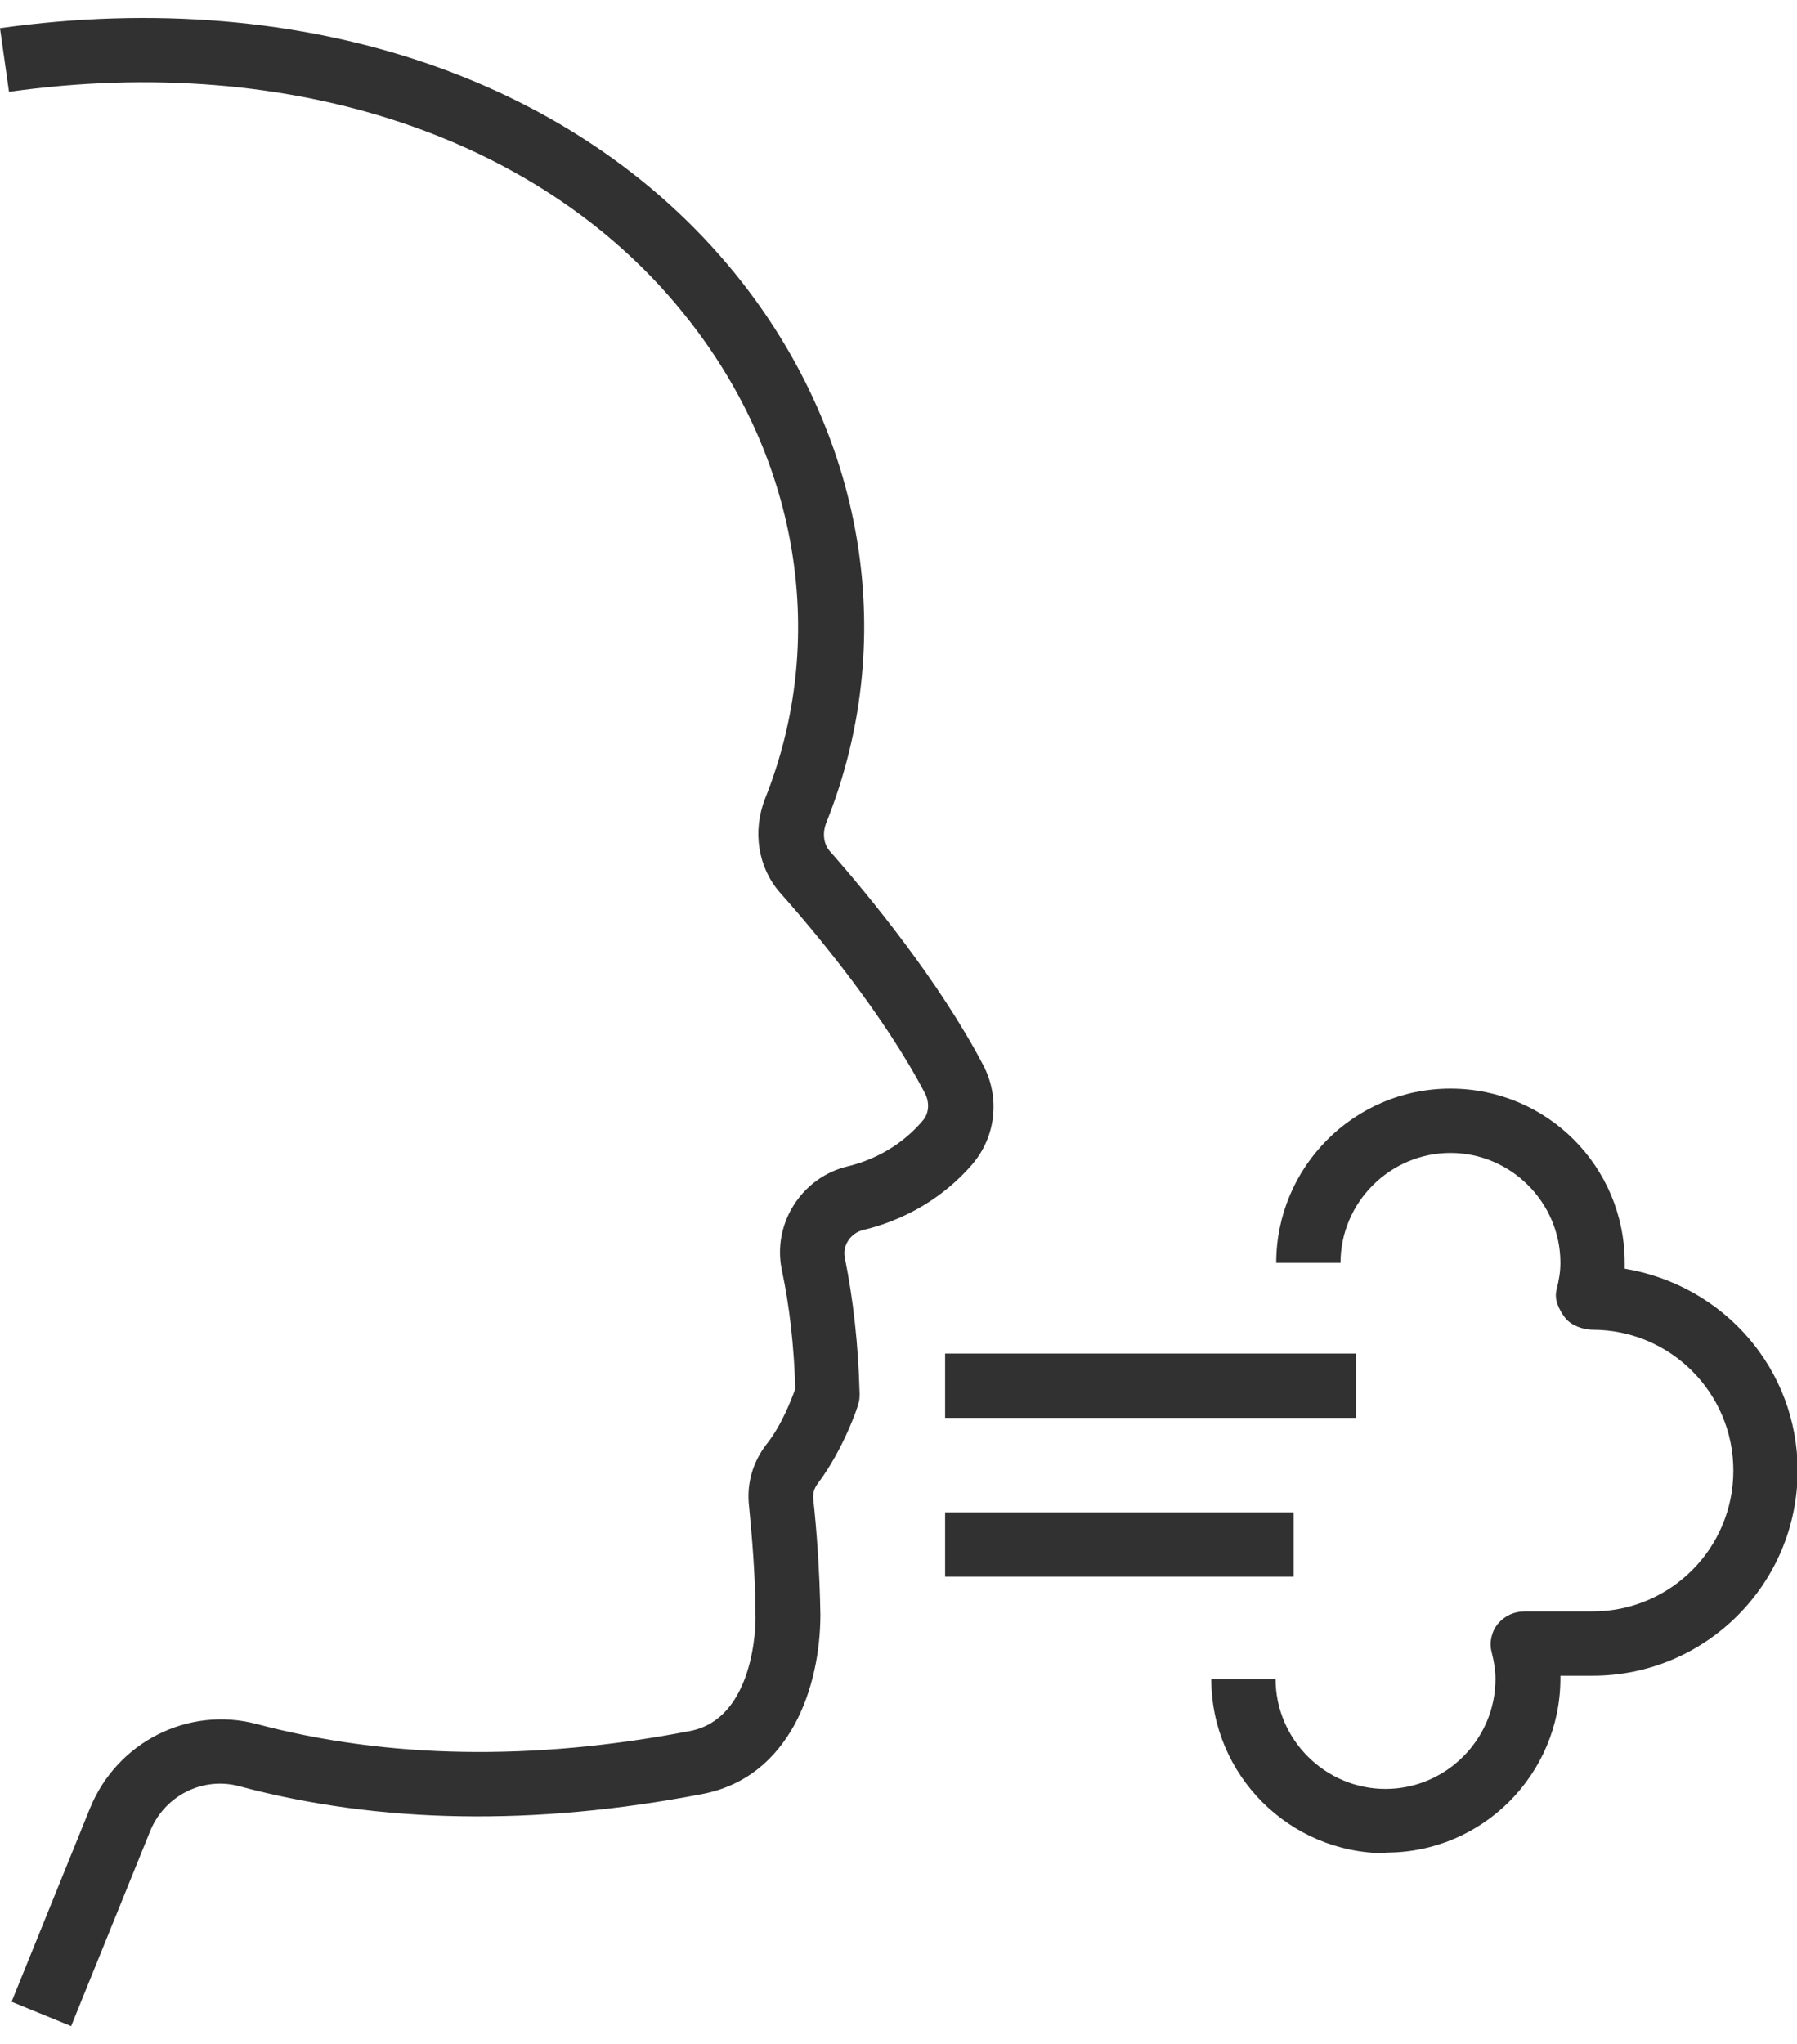 <svg xmlns="http://www.w3.org/2000/svg" id="Layer_162fbf0e9e5d65" viewBox="0 0 27.95 31.23" aria-hidden="true" width="51" height="58" style="fill: url(&quot;#CerosGradient_id3a558c0df&quot;); width: 51px; height: 58px; display: block; transform: scale(1, 1); transition-property: none;"><defs><linearGradient class="cerosgradient" data-cerosgradient="true" id="CerosGradient_id3a558c0df" gradientUnits="userSpaceOnUse" x1="50%" y1="100%" x2="50%" y2="0%"><stop offset="0%" stop-color="#313131" style="transition-property: none;"></stop><stop offset="100%" stop-color="#313131" style="transition-property: none;"></stop></linearGradient><linearGradient></linearGradient><style>.cls-1-62fbf0e9e5d65{fill:#2c2865;}</style></defs><path class="cls-1-62fbf0e9e5d65" d="M1.11,31.23l-.93-.38,1.22-3.01c.42-1.03,1.53-1.59,2.59-1.31,2.03,.54,4.3,.58,6.74,.11,1-.19,1.03-1.64,1.02-1.81,0-.63-.06-1.27-.1-1.69-.04-.35,.06-.69,.28-.97,.23-.29,.38-.69,.44-.85-.02-.67-.09-1.29-.21-1.85-.15-.72,.31-1.44,1.02-1.61,.58-.14,.96-.46,1.17-.71,.1-.11,.11-.28,.04-.42-.63-1.21-1.68-2.48-2.26-3.13-.34-.39-.43-.95-.23-1.46,.98-2.45,.54-5.23-1.17-7.42C8.52,1.87,4.55,.53,.14,1.15L0,.16c4.77-.67,9.08,.81,11.54,3.95,1.94,2.48,2.43,5.62,1.31,8.41-.06,.16-.04,.32,.05,.43,.6,.68,1.71,2.03,2.39,3.33,.27,.51,.2,1.12-.17,1.55-.31,.36-.86,.82-1.7,1.02-.19,.05-.32,.24-.28,.43,.13,.64,.21,1.35,.23,2.11,0,.05,0,.11-.02,.16,0,.03-.23,.71-.63,1.24-.06,.08-.08,.16-.07,.25,.05,.45,.1,1.12,.11,1.79,0,1.12-.47,2.53-1.84,2.79-2.6,.5-5.02,.46-7.19-.12-.58-.16-1.18,.15-1.4,.71l-1.22,3.01Z" style="fill: url(&quot;#CerosGradient_id3a558c0df&quot;); transition-property: none;"></path><rect class="cls-1-62fbf0e9e5d65" x="14.7" y="20.77" width="6.39" height="1" style="fill: url(&quot;#CerosGradient_id3a558c0df&quot;); transition-property: none;"></rect><rect class="cls-1-62fbf0e9e5d65" x="14.7" y="23.24" width="5.42" height="1" style="fill: url(&quot;#CerosGradient_id3a558c0df&quot;); transition-property: none;"></rect><path class="cls-1-62fbf0e9e5d65" d="M21.55,28.54c-1.49,0-2.71-1.21-2.71-2.71h1c0,.94,.77,1.71,1.71,1.71s1.71-.77,1.71-1.71c0-.13-.02-.26-.06-.42-.04-.15,0-.32,.1-.44,.1-.12,.25-.19,.41-.19,.06,0,1.02,0,1.06,0,1.21,0,2.19-.98,2.19-2.19s-.98-2.19-2.19-2.19c-.15,0-.34-.07-.43-.19-.09-.12-.17-.28-.13-.43,.04-.16,.06-.29,.06-.42,0-.94-.77-1.71-1.71-1.71s-1.71,.77-1.71,1.71h-1c0-1.49,1.21-2.71,2.71-2.71s2.71,1.21,2.71,2.71c0,.03,0,.06,0,.09,1.55,.26,2.69,1.57,2.69,3.14,0,1.76-1.43,3.19-3.19,3.19-.01,0-.25,0-.5,0v.04c0,1.49-1.21,2.71-2.71,2.71Z" style="fill: url(&quot;#CerosGradient_id3a558c0df&quot;); transition-property: none;"></path></svg>